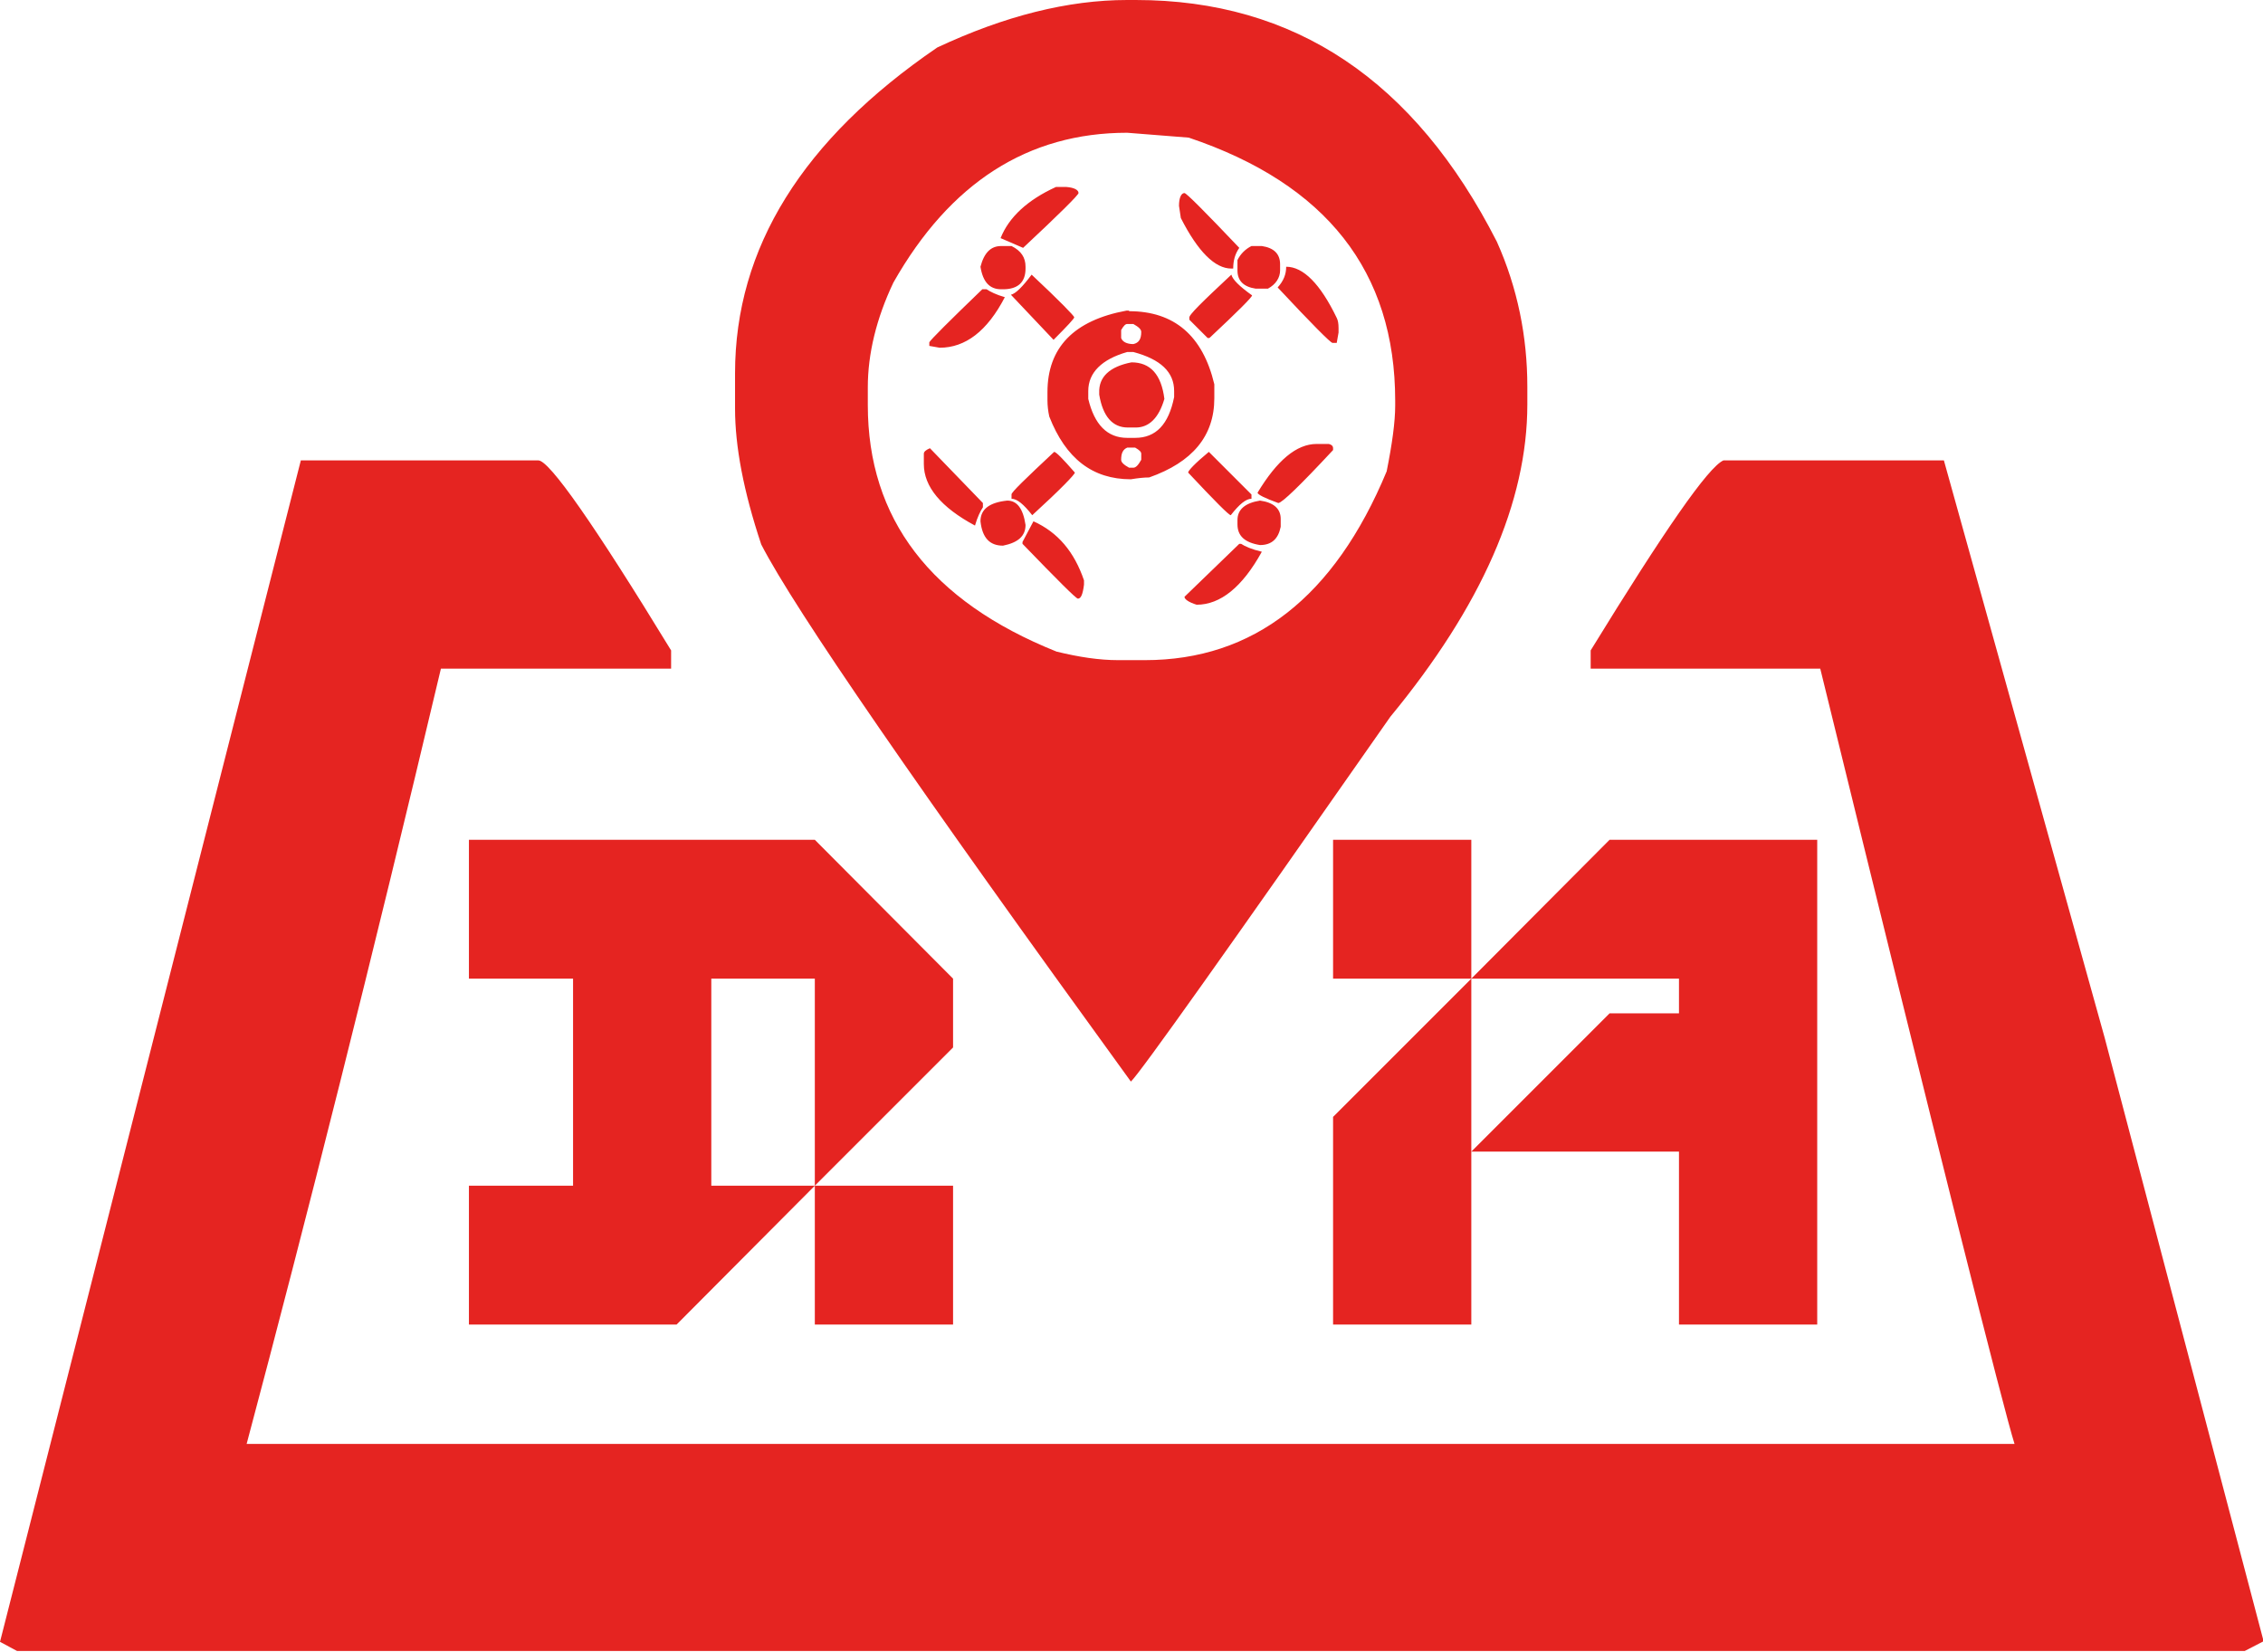 <?xml version="1.0" encoding="utf-8"?>
<!-- Generator: Adobe Illustrator 25.2.1, SVG Export Plug-In . SVG Version: 6.00 Build 0)  -->
<svg version="1.1" id="Calque_1" xmlns:ev="http://www.w3.org/2001/xml-events"
	 xmlns="http://www.w3.org/2000/svg" xmlns:xlink="http://www.w3.org/1999/xlink" x="0px" y="0px" viewBox="0 0 371.6 271.2"
	 style="enable-background:new 0 0 371.6 271.2;" xml:space="preserve">
<style type="text/css">
	.st0{fill:#E52421;}
</style>
<g>
	<polygon class="st0" points="77,217.5 111.1,217.5 133.8,194.7 133.8,217.5 156.5,217.5 156.5,194.7 133.8,194.7 156.5,172 
		156.5,160.7 133.8,160.7 133.8,194.7 116.8,194.7 116.8,160.7 156.5,160.7 133.8,137.9 77,137.9 77,160.7 94.1,160.7 94.1,194.7 
		77,194.7 	"/>
	<polygon class="st0" points="218.9,217.5 241.6,217.5 241.6,189.1 275.7,189.1 275.7,217.5 298.4,217.5 298.4,137.9 264.3,137.9 
		241.6,160.7 241.6,137.9 218.9,137.9 218.9,160.7 275.7,160.7 275.7,166.4 264.3,166.4 241.6,189.1 241.6,160.7 218.9,183.4 	"/>
</g>
<g>
	<path class="st0" d="M152.7,73.6l8.7,9v0.7c-0.4,0.6-0.9,1.6-1.3,3c-5.6-3-8.4-6.4-8.4-10.1v-1.7C151.7,74.2,152,73.9,152.7,73.6z
		 M161.3,47.5h0.7c0.6,0.4,1.6,0.9,3,1.3c-2.9,5.6-6.5,8.3-10.7,8.3l-1.7-0.3v-0.6C152.9,55.7,155.8,52.8,161.3,47.5z M164.4,40.4
		h1.7c1.6,0.8,2.3,1.9,2.3,3.4v0.3c0,2.2-1.2,3.4-3.7,3.4h-0.3c-1.9,0-3-1.2-3.4-3.7C161.6,41.5,162.7,40.4,164.4,40.4z M165.4,82.2
		c1.6,0,2.6,1.3,3,4c0,1.8-1.2,2.9-3.7,3.4c-2.2,0-3.4-1.3-3.7-4C161,83.6,162.5,82.5,165.4,82.2z M175.1,30.7c1.3,0.1,2,0.5,2,1
		c0,0.3-3,3.3-9.1,9l-3.7-1.6c1.4-3.5,4.5-6.3,9.1-8.4H175.1z M169.4,45.1c4.7,4.4,7,6.8,7,7c0,0.2-1.1,1.4-3.4,3.7l-7-7.4
		C166.8,48.2,167.9,47.1,169.4,45.1z M173.1,74.2c0.3,0,1.4,1.1,3.4,3.4c0,0.3-2.3,2.7-7,7c-1.4-1.8-2.5-2.7-3.4-2.7v-0.7
		C166,80.9,168.4,78.6,173.1,74.2z M169.7,85.6c4,1.8,6.7,5,8.3,9.7v0.7c-0.2,1.6-0.5,2.3-1,2.3c-0.3,0-3.3-3-9.1-9v-0.3L169.7,85.6
		z M185.4,51.1c7.4,0,12.1,4,14,12v2.3c0,6.2-3.6,10.5-10.7,13c-0.8,0-1.8,0.1-3,0.3c-6.3,0-10.7-3.4-13.4-10.3
		c-0.2-0.9-0.3-1.8-0.3-2.7v-1.3c0-7.3,4.3-11.8,13-13.4H185.4z M178.7,65.5c1,4.2,3.1,6.4,6.4,6.4h1.3c3.4,0,5.5-2.2,6.4-6.7v-1
		c0-3.1-2.2-5.2-6.7-6.4h-1c-4.2,1.2-6.4,3.4-6.4,6.4V65.5z M185.8,59.5c3.1,0,4.9,2,5.4,6c-0.9,3.1-2.5,4.7-4.7,4.7h-1.3
		c-2.5,0-4.1-1.8-4.7-5.4v-0.3C180.4,61.9,182.2,60.2,185.8,59.5z M184.1,54.2v1.3c0.2,0.6,0.9,1,2,1c0.9-0.2,1.3-0.8,1.3-2
		c0-0.4-0.4-0.8-1.3-1.3h-1C184.8,53.2,184.5,53.5,184.1,54.2z M184.1,75.5c0,0.4,0.4,0.8,1.3,1.3h0.7c0.4,0,0.8-0.4,1.3-1.3v-1
		c0-0.3-0.3-0.6-1-1h-1.3C184.4,73.8,184.1,74.4,184.1,75.5z M194.5,31.7c0.3,0,3.3,3,9,9c-0.7,1-1,2.1-1,3.4h-0.3
		c-2.7,0-5.5-2.8-8.3-8.3l-0.3-2C193.6,32.4,194,31.7,194.5,31.7z M203.5,89.3h0.3c0.6,0.4,1.7,0.9,3.4,1.3
		c-3.2,5.8-6.8,8.7-10.7,8.7c-1.3-0.4-2-0.9-2-1.3L203.5,89.3z M202.2,45.1c0.2,0.8,1.3,1.9,3.4,3.4c0,0.3-2.3,2.6-7,7h-0.3l-3-3
		v-0.3C195.1,51.8,197.5,49.5,202.2,45.1z M198.5,74.2l7,7v0.7c-0.9,0-2,0.9-3.4,2.7c-0.3,0-2.6-2.3-7-7
		C195.1,77.3,196.2,76.1,198.5,74.2z M205.5,40.4h1.7c2,0.3,3,1.3,3,3v1c0,1.2-0.7,2.3-2,3h-2c-2-0.3-3-1.3-3-3v-1.7
		C203.7,41.7,204.5,40.9,205.5,40.4z M206.9,82.2c2.2,0.3,3.4,1.3,3.4,3v1.3c-0.4,2-1.5,3-3.4,3c-2.5-0.4-3.7-1.5-3.7-3.4v-0.7
		C203.2,83.7,204.4,82.6,206.9,82.2z M216.2,72.9h2c0.4,0.1,0.7,0.3,0.7,0.7v0.3c-5.4,5.8-8.4,8.7-9,8.7c-2.2-0.8-3.4-1.4-3.4-1.7
		C209.7,75.6,212.9,72.9,216.2,72.9z M211.2,43.8c2.8,0,5.6,2.8,8.3,8.4c0.2,0.4,0.3,0.9,0.3,1.7v0.7l-0.3,1.7h-0.7
		c-0.3,0-3.3-3-9-9.1C210.8,46.1,211.2,45,211.2,43.8z"/>
	<path class="st0" d="M88.4,75.6c1.8,0,9.1,10.4,21.8,31.2v3H72.4C61,157.9,50.3,200.3,40.5,237.1h290.3
		c-1.8-5.7-12.5-48.1-31.9-127.3h-37.7v-3c12.1-19.7,19.3-30.1,21.8-31.2h36.2l26.4,94.8l26.1,99.1l-3.1,1.6H2.8L0,269.6l49.4-194
		H88.4z M185.1,0h1.4c26.1,0,45.8,13.2,59.3,39.7c3.4,7.6,5,15.6,5,23.8v2.9c0,16-7.5,33.1-22.5,51.3
		c-26.9,38.5-41.1,58.5-42.6,59.9c-34.9-48.1-55.2-77.5-60.7-88.2c-2.9-8.7-4.3-16.1-4.3-22.3v-5.8c0-20.6,11.1-38.4,33.2-53.5
		C165,2.6,175.4,0,185.1,0z M142.5,63.6v2.9c0,18.7,10.3,32.2,31,40.5c3.7,0.9,7,1.4,10.1,1.4h4.4c17.8,0,31.1-10.3,39.7-31
		c0.9-4.5,1.4-8.1,1.4-10.8v-0.8c0-21.2-11.3-35.6-33.9-43.2l-10.1-0.8c-16.3,0-29.1,8.2-38.4,24.6
		C143.9,52.3,142.5,58.1,142.5,63.6z"/>
</g>
</svg>
